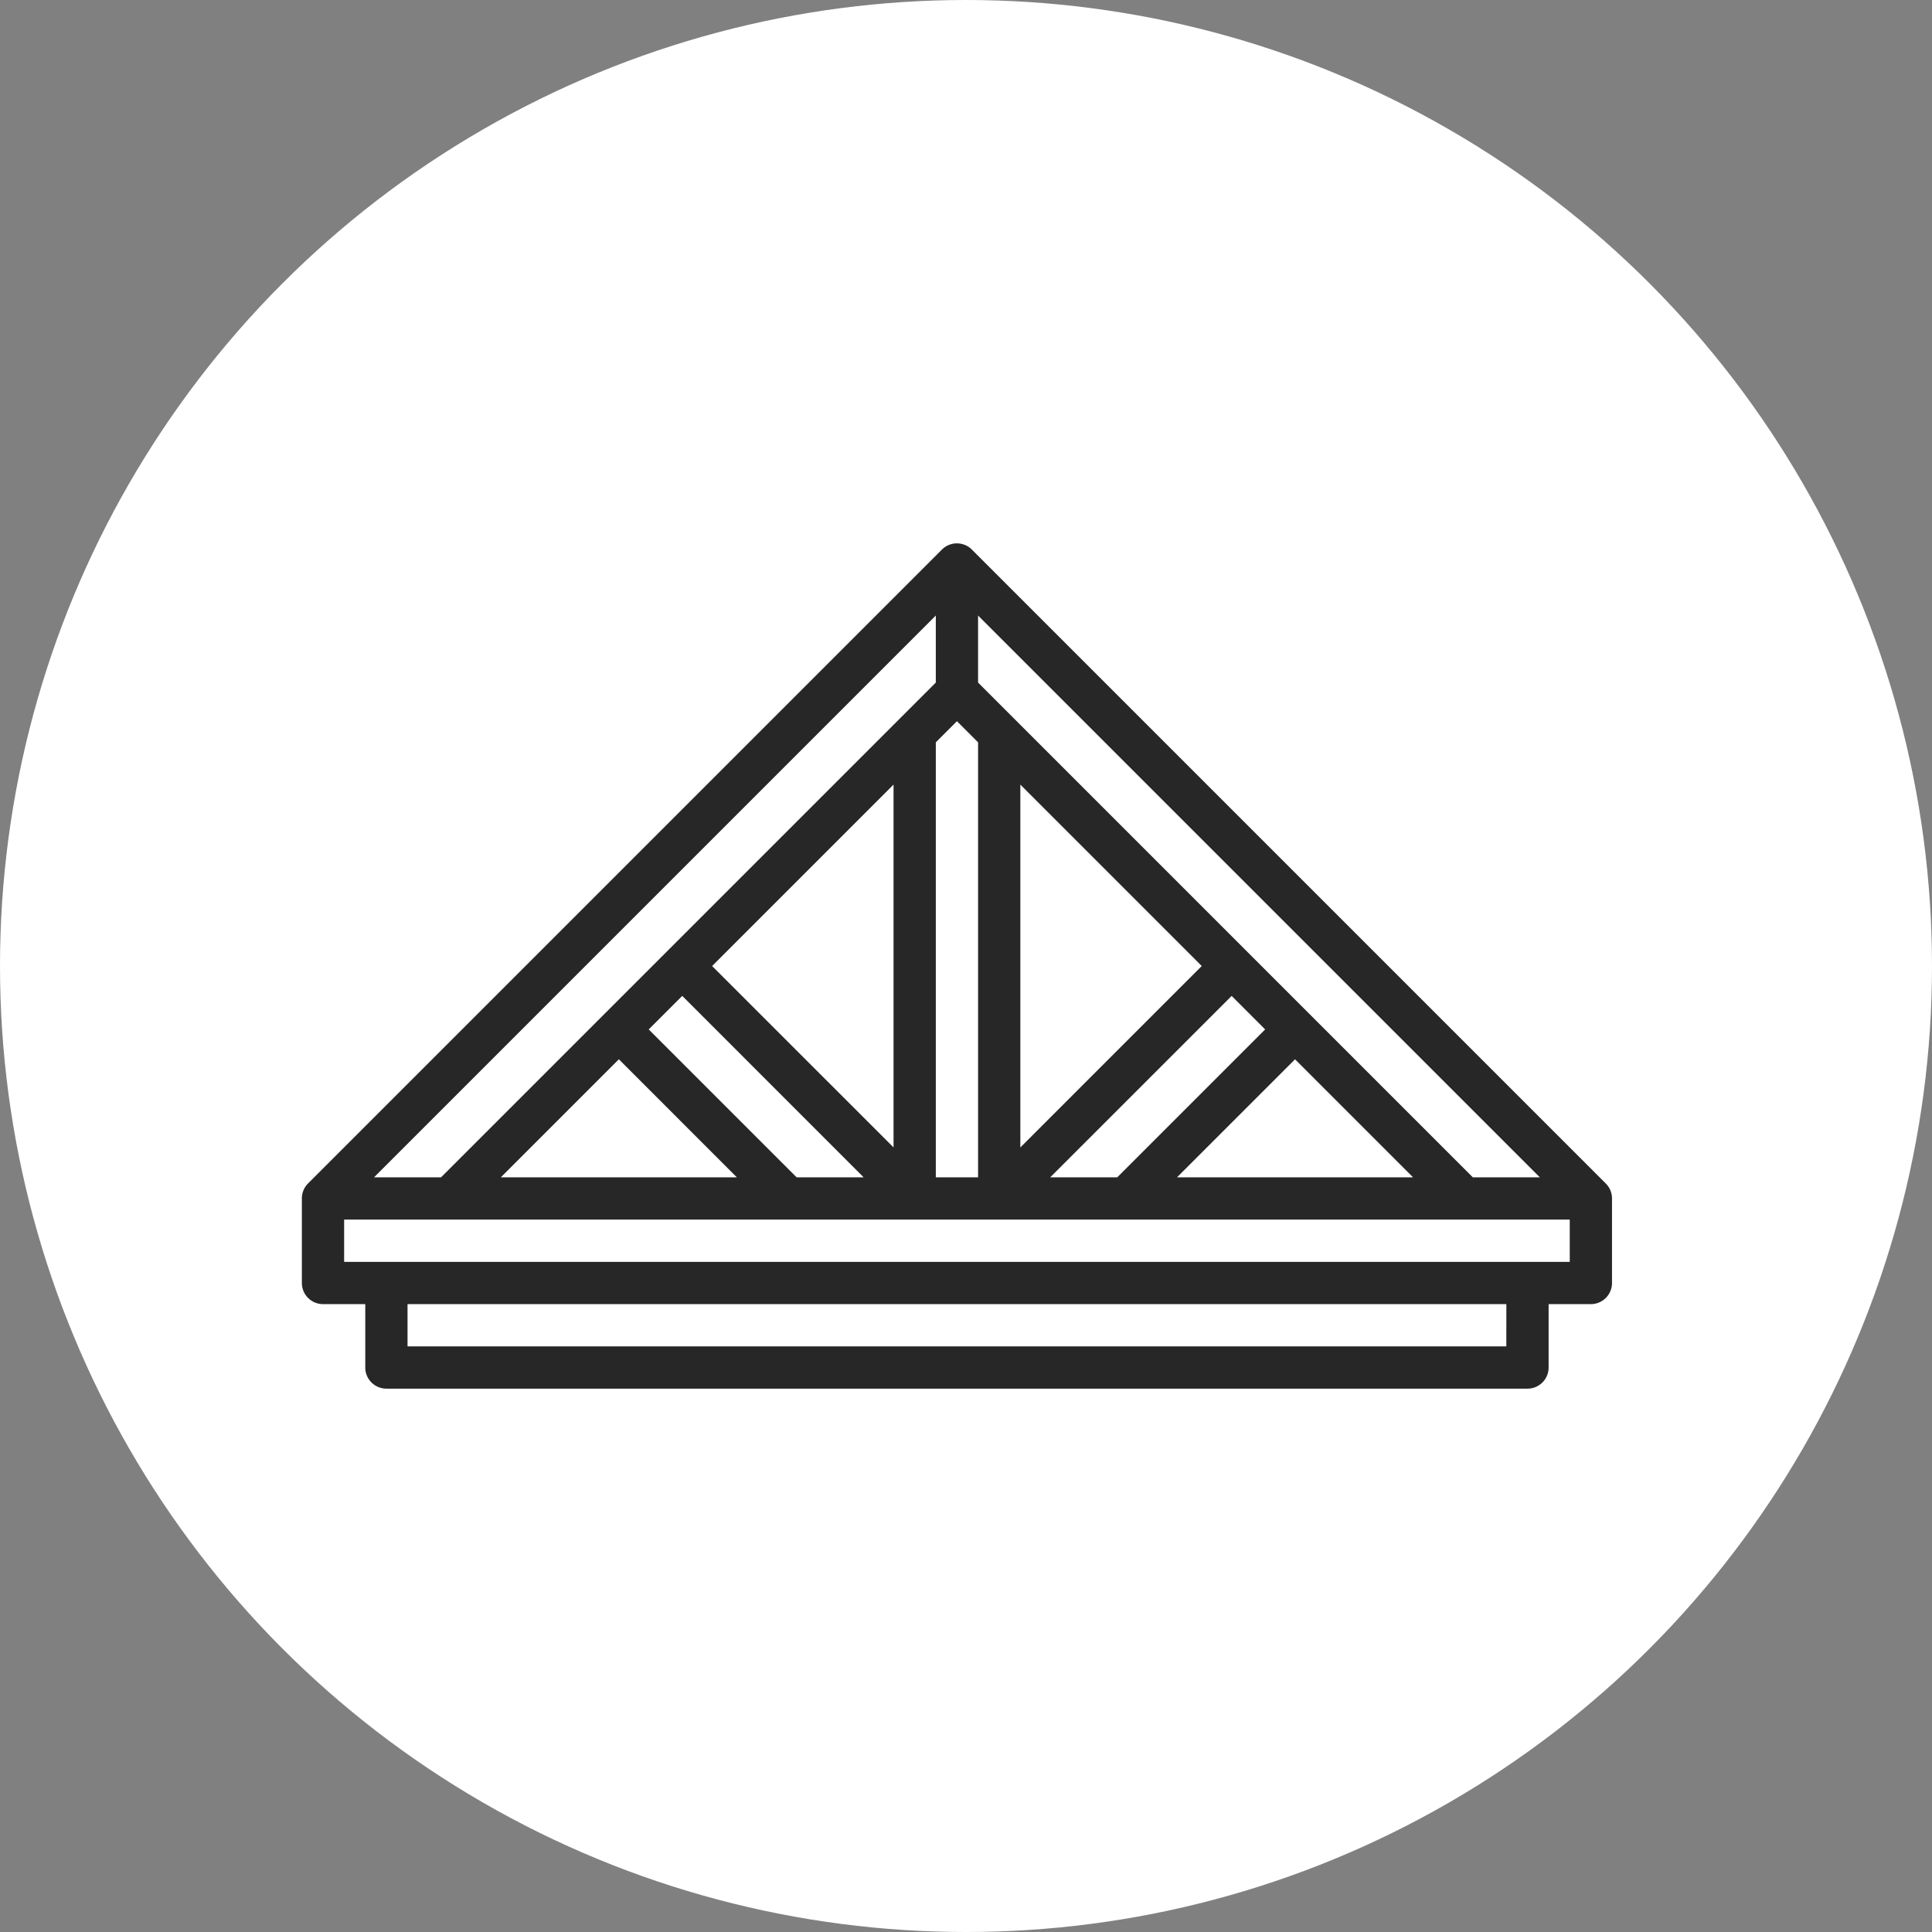 <svg xmlns="http://www.w3.org/2000/svg" width="96" height="96" viewBox="0 0 96 96"><rect x="0" y="0" width="96" height="96" fill="#808080" stroke="none"/><g id="Charpente_blan_" data-name="Charpente  blan " transform="translate(2060 -3936)"><circle id="Ellipse_23" data-name="Ellipse 23" cx="48" cy="48" r="48" transform="translate(-2060 3936)" fill="#fff"></circle><g id="charpente" transform="translate(-2046 3951.001)"><path id="Artboard_01" data-name="Artboard 01" d="M65.79,43.806l-31.5-31.5a1.05,1.05,0,0,0-1.485,0l-31.5,31.5A1.05,1.05,0,0,0,1,44.549v4.2A1.05,1.05,0,0,0,2.05,49.8h2.1v3.15A1.05,1.05,0,0,0,5.2,54H61.9a1.05,1.05,0,0,0,1.05-1.05V49.8h2.1a1.05,1.05,0,0,0,1.05-1.05v-4.2a1.05,1.05,0,0,0-.309-.743ZM45.714,33,36.7,42.015V23.985ZM32.5,18.915,7.915,43.5H4.585L32.5,15.585Zm-2.1,5.069v18.03L21.384,33ZM16.75,37.634,22.615,43.5H10.885ZM25.584,43.5l-7.35-7.35L19.9,34.484,28.915,43.5ZM32.5,21.885l1.05-1.05,1.05,1.05V43.5H32.5Zm14.7,12.6,1.665,1.665-7.35,7.35H38.184Zm3.15,3.15L56.214,43.5H44.484ZM59.184,43.5,34.6,18.915V15.585L62.514,43.5Zm1.665,8.4H6.25V49.8h54.6ZM64,47.7H3.1V45.6H64Z" transform="translate(0 0)" fill="#272727"></path></g></g></svg>